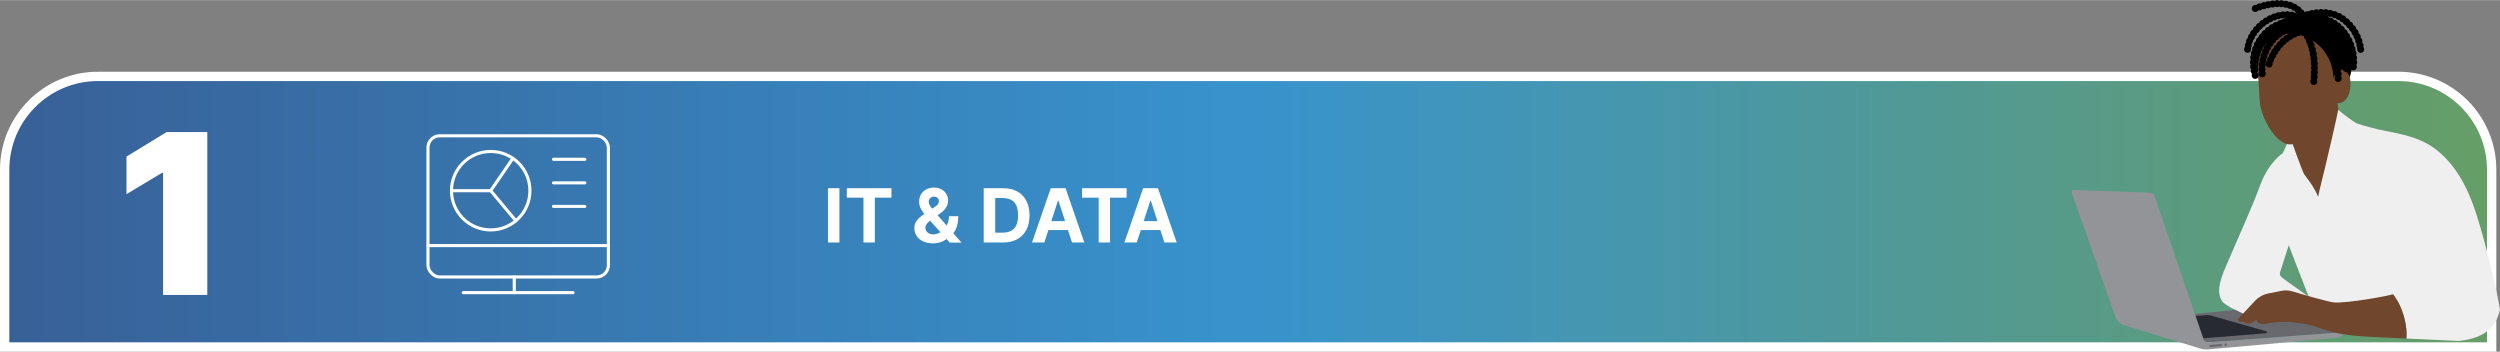 <?xml version="1.0" encoding="UTF-8"?><svg xmlns="http://www.w3.org/2000/svg" xmlns:xlink="http://www.w3.org/1999/xlink" id="aw678a6ed41ef31" viewBox="0 0 803.79 113.01" aria-hidden="true" width="803px" height="113px"><rect x="0" y="0" width="803.79" height="113.01" fill="#808080" stroke="none"/><defs><linearGradient class="cerosgradient" data-cerosgradient="true" id="CerosGradient_ide3f35dc6d" gradientUnits="userSpaceOnUse" x1="50%" y1="100%" x2="50%" y2="0%"><stop offset="0%" stop-color="#d1d1d1"/><stop offset="100%" stop-color="#d1d1d1"/></linearGradient><style>.cls-1-678a6ed41ef31{fill:none;stroke-linecap:round;stroke-linejoin:round;}.cls-1-678a6ed41ef31,.cls-2-678a6ed41ef31{stroke:#fff;}.cls-3-678a6ed41ef31,.cls-4-678a6ed41ef31,.cls-5-678a6ed41ef31,.cls-6-678a6ed41ef31,.cls-7-678a6ed41ef31,.cls-8-678a6ed41ef31,.cls-9-678a6ed41ef31{stroke-width:0px;}.cls-4-678a6ed41ef31{fill:#282a32;}.cls-5-678a6ed41ef31{fill:#70462c;}.cls-6-678a6ed41ef31{fill:#939498;}.cls-7-678a6ed41ef31{fill:#fff;}.cls-8-678a6ed41ef31{fill:#efefef;}.cls-9-678a6ed41ef31{fill:#67696f;}.cls-2-678a6ed41ef31{fill:url(#linear-gradient678a6ed41ef31);stroke-miterlimit:10;stroke-width:3px;}</style><linearGradient id="linear-gradient678a6ed41ef31" x1="1.5" y1="68.01" x2="801.11" y2="68.01" gradientUnits="userSpaceOnUse"><stop offset="0" stop-color="#386097"/><stop offset=".5" stop-color="#3893cd"/><stop offset="1" stop-color="#669e66"/></linearGradient></defs><path class="cls-2-678a6ed41ef31" d="m31.5,24.51h739.61c16.56,0,30,13.44,30,30v57H1.5v-57c0-16.56,13.44-30,30-30Z"/><line class="cls-1-678a6ed41ef31" x1="148.95" y1="94.04" x2="184.25" y2="94.04"/><line class="cls-1-678a6ed41ef31" x1="165.34" y1="89" x2="165.34" y2="94.04"/><line class="cls-1-678a6ed41ef31" x1="137.6" y1="78.91" x2="195.6" y2="78.91"/><circle class="cls-1-678a6ed41ef31" cx="157.77" cy="61.26" r="12.61"/><polyline class="cls-1-678a6ed41ef31" points="164.9 50.86 157.77 61.26 165.86 70.93"/><line class="cls-1-678a6ed41ef31" x1="157.77" y1="61.26" x2="145.16" y2="61.26"/><line class="cls-1-678a6ed41ef31" x1="177.95" y1="51.17" x2="188.03" y2="51.17"/><line class="cls-1-678a6ed41ef31" x1="177.95" y1="58.74" x2="188.03" y2="58.74"/><line class="cls-1-678a6ed41ef31" x1="177.95" y1="66.31" x2="188.03" y2="66.31"/><rect class="cls-1-678a6ed41ef31" x="137.6" y="43.61" width="58" height="45.39" rx="3.78" ry="3.78"/><path class="cls-7-678a6ed41ef31" d="m269.89,60.46v17.45h-3.69v-17.45h3.69Z"/><path class="cls-7-678a6ed41ef31" d="m272.27,63.5v-3.04h14.34v3.04h-5.34v14.41h-3.65v-14.41h-5.34Z"/><path class="cls-7-678a6ed41ef31" d="m299.82,78.17c-1.2,0-2.24-.22-3.12-.65s-1.55-1.02-2.02-1.76c-.47-.74-.7-1.57-.7-2.48,0-.68.14-1.29.41-1.82.27-.53.65-1.02,1.14-1.46.49-.45,1.06-.89,1.7-1.33l3.38-2.22c.44-.28.76-.57.96-.88s.31-.65.31-1.01-.14-.67-.42-.96-.67-.44-1.18-.43c-.34,0-.64.08-.89.23-.25.15-.44.35-.58.59-.14.24-.21.51-.21.81,0,.36.1.73.31,1.11.2.38.48.77.82,1.19s.71.87,1.12,1.35l8.28,9.49h-3.78l-6.9-7.69c-.45-.52-.91-1.06-1.36-1.62s-.83-1.17-1.13-1.81c-.3-.64-.45-1.33-.45-2.08,0-.85.2-1.61.59-2.28s.95-1.21,1.67-1.61,1.55-.59,2.51-.59,1.74.19,2.42.57c.68.38,1.2.88,1.57,1.5.37.62.55,1.31.55,2.05,0,.82-.2,1.57-.61,2.24-.41.67-.98,1.27-1.71,1.79l-3.56,2.57c-.48.35-.84.71-1.07,1.08-.23.37-.35.72-.35,1.05,0,.41.1.79.31,1.12.2.33.49.59.87.78.38.19.81.29,1.32.29.61,0,1.22-.14,1.82-.42.6-.28,1.14-.68,1.64-1.2.49-.52.88-1.14,1.18-1.85.29-.72.44-1.51.44-2.38h3.01c0,1.07-.12,2.03-.35,2.88-.23.86-.56,1.6-.97,2.23-.41.63-.89,1.15-1.42,1.56-.17.11-.33.21-.49.31s-.32.2-.49.31c-.65.52-1.37.9-2.17,1.13s-1.59.35-2.36.35Z"/><path class="cls-7-678a6ed41ef31" d="m322.47,77.91h-6.19v-17.45h6.24c1.76,0,3.27.35,4.53,1.04,1.27.7,2.24,1.69,2.93,3,.68,1.3,1.03,2.86,1.03,4.67s-.34,3.38-1.03,4.69c-.68,1.31-1.67,2.31-2.94,3.01s-2.8,1.05-4.57,1.05Zm-2.5-3.16h2.34c1.09,0,2.01-.19,2.76-.58s1.31-.99,1.69-1.82c.38-.82.57-1.88.57-3.18s-.19-2.34-.57-3.16-.94-1.42-1.68-1.81c-.74-.39-1.66-.58-2.75-.58h-2.35v11.13Z"/><path class="cls-7-678a6ed41ef31" d="m335.76,77.91h-3.95l6.03-17.45h4.76l6.02,17.45h-3.95l-4.37-13.47h-.14l-4.38,13.47Zm-.25-6.86h9.34v2.88h-9.34v-2.88Z"/><path class="cls-7-678a6ed41ef31" d="m347.89,63.5v-3.04h14.34v3.04h-5.34v14.41h-3.65v-14.41h-5.34Z"/><path class="cls-7-678a6ed41ef31" d="m365.46,77.91h-3.95l6.03-17.45h4.76l6.02,17.45h-3.95l-4.37-13.47h-.14l-4.38,13.47Zm-.25-6.86h9.34v2.88h-9.34v-2.88Z"/><path class="cls-7-678a6ed41ef31" d="m66.65,42.42v52.36h-14.22v-39.27h-.31l-11.45,6.85v-12.07l12.89-7.88h13.09Z"/><g id="laptop678a6ed41ef31"><polygon class="cls-9-678a6ed41ef31" points="753.4 106.78 723.17 99.15 704.86 100.94 708.86 110.11 753.4 106.78"/><path class="cls-4-678a6ed41ef31" d="m728.59,107.09l-21.83,1.75-5.7-6.97,8.68-.61c.3-.02.59,0,.88.08l18.02,5.12c.35.09.3.6-.06.63Z"/><path class="cls-6-678a6ed41ef31" d="m753.4,106.78l-43.33,3.24c-.71.05-1.38-.38-1.61-1.06l-15.74-46c-.2-.6-.75-1-1.38-1.03l-24.64-.93c-.43-.02-.75.41-.61.82l14.09,40.09c.43,1.23,1.43,2.19,2.68,2.57l24.65,7.55c.79.24,1.62.33,2.44.25l41.72-3.75c.93-.08,1.66-.82,1.72-1.75h0Z"/><path class="cls-9-678a6ed41ef31" d="m714.04,110.53l-3.42.32c-.18.02-.32.17-.32.35v.02c0,.21.18.37.38.35l3.42-.33c.18-.02.32-.17.32-.35h0c0-.21-.18-.37-.38-.35Z"/><circle class="cls-9-678a6ed41ef31" cx="715.6" cy="110.76" r=".4"/></g><path class="cls-8-678a6ed41ef31" d="m735.88,78.78c-.9,2.78-1.79,5.56-2.69,8.35-.13.39-.25.82-.13,1.21.11.35.4.62.67.86,1.06.95,12.73,9,13.79,9.94l4.59,4.7-30.91-3.06-3.86-1.87s-2.18-1.28-2.47-1.61c-2.67-2.96-.89-7.71.66-11.39,3.74-8.87,7.86-17.59,11.23-26.6,2.75-7.34,7.18-10.1,7.18-10.1l4.04-8.74,7.1,14.16-4.75,15.34-4.47,8.8Z"/><path class="cls-5-678a6ed41ef31" d="m740.89,56.12c-.91-1.68-4.66-12.32-5.27-14.13l14.85-19.47,1.68,16.23.75,19.24-4.92,9.6-7.08-11.48Z"/><path class="cls-8-678a6ed41ef31" d="m739.81,57.75l1.09-1.62c1.85,2.36,3.27,4.28,4.4,7.05h.02c.6-3.03,1.68-6.99,2.2-9.25,1.35-5.77,3.41-14.43,4.27-18.73,1.1,1.18,4.92,3.87,5.89,4.4,2.43.8,5.43,1.69,9.24,2.43,5.11.99,10.32,2.04,14.69,4.86,5,3.23,8.68,8.2,11.28,13.55,2.6,5.35,4.2,11.12,5.79,16.86.92,3.33,4.3,16.77,5.1,22.29-.73,2.57-2.19,8.99-13.29,9.98h0c-5.61-.26-11.21-.52-16.82-.78.38-3.57-.76-8.56-3-12.39l-5.83,1.79,1.05,4.98-21.98-3.76c-.85-2.14-11.48-28.82-13.17-35.18l9.05-6.48Z"/><path class="cls-5-678a6ed41ef31" d="m724.99,96.7c1.14-1.22,2.63-2.05,4.26-2.38l4.24-.85c1.23-.25,2.5-.18,3.7.2,3.73,1.18,12.01,3.45,13.21,3.53,4.39.27,17.16-2.04,19.03-2.65,3.04,3.93,4.69,10.06,4.25,14.24-3.06-.14-6.13-.28-9.19-.42-5.17-.24-10.39-.49-15.37-1.89-2.96-.83-5.82-2.08-8.86-2.53-4.23-.64-7.15-.69-11.37.01-.91.15-2.97.55-3.41-1.2h0c-.98.58-1.67,1.12-2.03,1.2-.85.18-1.57.06-2.16-.58-1.68.39-1.81-.78-1.81-.78l5.5-5.88Z"/><path id="hair678a6ed41ef31" class="cls-3-678a6ed41ef31" d="m756.25,18.88c.51,8.45-5.94,16.59-14.46,17.1-8.52.51-15.89-6.81-16.39-15.25-.51-8.45,5.99-15.71,14.51-16.22,8.52-.51,15.84,5.93,16.34,14.37Z"/><path class="cls-5-678a6ed41ef31" d="m749.91,22.19c-1.53-7.2-8.06-11.81-14.71-11.41-6.65.4-9.63,6.17-9.23,12.84,0,0,.56,8.51.58,8.92.3,4.99,5.18,14.13,9.98,13.84,5.54-.33,14.55-8.28,14.27-13.08-.02-.41-.32-8.39-.9-11.11Z"/><path class="cls-5-678a6ed41ef31" d="m751.19,23.03c.55-.75,1.97-1.35,3.67.52,1.69,1.88,1.09,9.32-2.86,9.56-3.95.24-2.3-8.04-.8-10.08Z"/><path class="cls-3-678a6ed41ef31" d="m738.71,7.97c.59.02,1.11-.43,1.16-1.03.06-.62-.4-1.17-1.02-1.23h-.03c-.62-.06-1.17.4-1.23,1.02-.06.62.4,1.17,1.02,1.23h.03s.04,0,.06,0Z"/><path class="cls-3-678a6ed41ef31" d="m724.71,23.95c.09,0,.17,0,.26-.02.61-.12,1.01-.72.89-1.33v-.06c-.06-.24-.18-.44-.34-.6.11-.2.16-.43.14-.67v-.06c-.03-.24-.12-.45-.27-.62.13-.18.21-.41.21-.65v-.06c0-.24-.07-.46-.2-.65.15-.17.25-.38.27-.62v-.06c.03-.24-.01-.47-.12-.67.16-.15.28-.35.34-.58v-.06c.07-.23.04-.47-.04-.67.18-.13.32-.32.4-.55l.02-.06c.08-.23.08-.46.02-.67.19-.11.35-.28.46-.5l.03-.05c.1-.22.13-.45.09-.67.2-.09.38-.24.51-.44l.03-.06c.13-.2.18-.43.17-.65.21-.07.41-.2.55-.39l.04-.05c.15-.19.23-.41.24-.63.22-.04.43-.15.59-.32l.05-.05c.17-.17.27-.38.31-.6.22-.02.44-.1.62-.25l.05-.04c.18-.15.31-.35.37-.56.22,0,.45-.05.65-.18l.05-.04c.2-.13.34-.31.43-.52.22.03.45,0,.66-.11l.06-.03c.21-.11.38-.27.49-.46.21.06.45.05.67-.03l.06-.02c.22-.08.41-.23.54-.41.21.08.44.1.67.04h.06c.23-.07.43-.19.58-.36.2.1.43.15.67.12h.06c.24-.04.45-.14.61-.29.19.12.41.19.65.19h.07c.62-.01,1.12-.53,1.11-1.15s-.52-1.12-1.15-1.11h-.07c-.28,0-.54.12-.73.29-.22-.14-.49-.21-.76-.18h-.08c-.28.05-.52.18-.69.38-.23-.12-.51-.16-.78-.1l-.07.02c-.27.07-.5.23-.65.44-.24-.09-.52-.1-.79,0l-.07.03c-.26.1-.47.28-.6.51-.25-.07-.53-.04-.78.08l-.07.03c-.25.13-.44.34-.54.58-.26-.04-.53.02-.77.17l-.06.04c-.24.15-.4.38-.47.64-.26,0-.53.08-.74.26l-.05.05c-.22.18-.35.42-.39.68-.26.02-.51.13-.71.34l-.05.05c-.2.2-.3.46-.32.72-.26.05-.5.19-.67.41l-.05.06c-.17.22-.25.49-.23.75-.25.08-.47.24-.62.48l-.04.06c-.15.24-.19.52-.15.77-.24.11-.44.29-.56.55l-.03.07c-.12.25-.13.53-.06.78-.23.13-.41.34-.5.61,0,.03-.02.05-.03.08-.09.27-.07.54.02.78-.21.16-.37.38-.43.66l-.02.07c-.06.28-.02.55.11.78-.19.18-.32.42-.36.7,0,.03,0,.05,0,.08-.03.28.04.54.19.76-.17.2-.28.45-.28.73v.08c0,.28.1.54.27.73-.15.21-.23.48-.2.76v.08c.03.28.16.52.35.7-.13.23-.18.5-.13.77v.07c.12.52.57.89,1.08.91Z"/><path class="cls-3-678a6ed41ef31" d="m725.05,25.33c.12,0,.24-.01.36-.05.6-.18.94-.81.76-1.4v-.03c-.19-.6-.81-.94-1.41-.76-.6.18-.94.8-.76,1.4v.03c.15.48.58.79,1.05.81Z"/><path class="cls-3-678a6ed41ef31" d="m740.74,6.59c.08,0,.17,0,.25-.02h.03c.61-.12,1.02-.71.91-1.32-.11-.61-.7-1.02-1.31-.91h-.04c-.61.12-1.02.71-.9,1.33.1.53.55.9,1.07.92Z"/><path class="cls-3-678a6ed41ef31" d="m756.71,21.15s.01,0,.02,0c.62.01,1.14-.49,1.15-1.11v-.07c0-.28-.09-.54-.26-.74.15-.21.23-.47.21-.75v-.07c-.03-.28-.15-.52-.33-.71.13-.22.19-.49.14-.77v-.07c-.06-.27-.2-.51-.4-.68.11-.23.15-.5.08-.77l-.02-.07c-.07-.27-.24-.49-.45-.64.09-.24.1-.52,0-.78l-.03-.07c-.1-.26-.28-.47-.51-.59.07-.25.05-.53-.07-.78l-.03-.07c-.12-.25-.33-.44-.57-.54.04-.26,0-.53-.15-.77l-.04-.07c-.15-.24-.37-.4-.62-.48.01-.26-.06-.53-.23-.75l-.04-.06c-.17-.22-.41-.36-.67-.42-.01-.26-.11-.52-.31-.72l-.05-.06c-.19-.2-.45-.32-.71-.34-.04-.26-.17-.5-.38-.69l-.06-.05c-.22-.18-.48-.27-.74-.26-.07-.25-.23-.48-.46-.64l-.06-.04c-.24-.16-.51-.21-.77-.18-.1-.24-.28-.46-.53-.58l-.07-.03c-.25-.13-.53-.15-.79-.09-.12-.23-.33-.42-.59-.52l-.07-.03c-.26-.1-.54-.09-.79,0-.15-.21-.37-.38-.64-.45l-.07-.02c-.27-.07-.55-.03-.78.08-.17-.2-.41-.34-.68-.38h-.08c-.28-.05-.55.01-.77.15-.19-.18-.44-.29-.72-.31h-.07c-.28-.02-.54.07-.75.23-.21-.16-.47-.25-.75-.24h-.07c-.62.04-1.1.57-1.07,1.19.03.62.56,1.1,1.19,1.07h.07c.24-.02.46-.1.64-.24.18.14.4.22.64.24h.06c.24.02.47-.05.66-.17.16.16.37.26.61.3h.06c.24.05.47,0,.67-.1.15.17.34.3.58.36l.06.02c.23.06.47.04.68-.03.13.18.31.33.53.42l.06.02c.22.08.46.09.67.04.11.2.27.36.48.47l.06.03c.21.11.44.14.66.11.08.21.23.39.43.52l.05.03c.2.13.42.19.65.19.06.21.18.41.36.57l.05.04c.18.16.4.24.62.26.03.22.13.43.3.61l.04.05c.17.18.37.29.59.33.01.22.09.45.23.64l.04.05c.15.19.34.32.56.39-.01.22.04.45.17.66l.03.05c.13.21.31.36.51.45-.04.22,0,.46.1.67l.03.06c.1.22.27.39.47.5-.06.22-.05.45.03.68l.02.06c.08.23.23.41.42.54-.08.21-.1.45-.03.68l.02.06c.06.24.19.44.37.58-.1.2-.14.44-.1.68v.06c.05.24.16.45.32.61-.12.19-.18.43-.16.67v.07c.02.24.12.46.26.64-.13.18-.21.41-.22.65v.06c-.01.62.47,1.13,1.09,1.15Z"/><path class="cls-3-678a6ed41ef31" d="m756.6,22.57c.54.02,1.03-.36,1.14-.91,0-.02,0-.04.01-.06.11-.61-.3-1.2-.91-1.31-.61-.11-1.2.3-1.31.91h0c-.12.62.27,1.22.88,1.34.06.01.12.02.19.02Z"/><path class="cls-3-678a6ed41ef31" d="m741.63,9.88c.39.01.77-.17.99-.53.33-.53.17-1.22-.35-1.56l-.03-.02c-.53-.33-1.22-.18-1.56.35-.33.53-.18,1.22.35,1.56l.03.02c.18.11.37.17.56.17Z"/><path class="cls-3-678a6ed41ef31" d="m751.71,24.91s.08,0,.12,0c.62-.05,1.09-.59,1.04-1.21v-.08c-.03-.28-.15-.52-.33-.71.13-.22.19-.49.14-.77v-.07c-.06-.27-.2-.51-.4-.67.11-.23.14-.5.08-.77l-.02-.07c-.07-.27-.23-.49-.44-.63.09-.24.1-.51.01-.77l-.02-.07c-.09-.26-.27-.47-.48-.6.07-.24.07-.51-.04-.77l-.03-.07c-.11-.25-.29-.44-.52-.56.06-.25.03-.51-.09-.76l-.03-.07c-.12-.24-.32-.42-.55-.53.04-.25,0-.51-.13-.75l-.04-.06c-.14-.24-.34-.41-.58-.5.03-.26-.03-.52-.18-.76l-.04-.06c-.16-.23-.39-.39-.64-.46,0-.26-.08-.52-.26-.74l-.05-.06c-.18-.22-.42-.35-.68-.39-.02-.26-.13-.51-.33-.71l-.05-.05c-.2-.2-.46-.3-.72-.32-.05-.26-.18-.5-.4-.67l-.06-.05c-.22-.17-.48-.25-.74-.24-.07-.25-.23-.47-.46-.62l-.06-.04c-.23-.15-.49-.21-.74-.18-.09-.23-.25-.44-.49-.58l-.06-.04c-.54-.31-1.23-.13-1.54.41-.31.54-.13,1.23.41,1.54l.06.03c.22.13.46.17.69.15.08.22.23.41.44.55l.06.04c.2.13.44.19.66.19.06.22.19.42.38.57l.05.04c.19.15.41.23.64.25.04.22.15.43.32.6l.05.05c.17.17.38.27.6.31.02.22.1.44.26.63l.04.05c.15.19.35.31.57.37,0,.22.06.45.19.65l.04.06c.14.2.33.35.54.43-.03.23.02.47.14.69l.03.06c.12.22.31.38.52.47-.04.23,0,.47.1.7l.03.06c.11.22.29.39.49.5-.05.23-.04.47.06.7l.03.06c.1.23.26.41.46.53-.07.22-.07.46.01.7l.02.06c.08.23.23.42.42.55-.08.21-.1.45-.04.69l.02.06c.06.24.19.44.37.58-.1.2-.14.44-.09.68v.06c.05.24.16.45.32.61-.12.19-.17.42-.16.67v.06c.05.58.52,1.03,1.09,1.05Z"/><path class="cls-3-678a6ed41ef31" d="m751.72,26.34c.62.02,1.14-.46,1.17-1.07v-.03c.04-.62-.44-1.16-1.06-1.19-.62-.04-1.16.44-1.19,1.07v.04c-.03.62.45,1.15,1.07,1.18,0,0,.01,0,.02,0Z"/><path class="cls-3-678a6ed41ef31" d="m739.49,9.55s.08,0,.12,0h.03c.62-.04,1.09-.58,1.05-1.2-.04-.62-.58-1.09-1.2-1.05h-.04c-.62.05-1.09.59-1.05,1.21.04.58.52,1.03,1.09,1.05Z"/><path class="cls-3-678a6ed41ef31" d="m727.3,24.8c.05,0,.1,0,.16,0,.62-.06,1.07-.62,1.01-1.24v-.07c-.03-.24-.13-.45-.27-.62.13-.18.2-.41.2-.65v-.07c0-.24-.07-.47-.2-.65.15-.17.24-.39.27-.63v-.06c.03-.24-.02-.47-.13-.67.16-.16.28-.36.33-.6v-.06c.06-.24.03-.47-.06-.68.18-.14.31-.33.38-.56l.02-.06c.07-.23.07-.47,0-.68.19-.12.35-.3.44-.52l.02-.06c.09-.22.11-.46.07-.67.2-.1.37-.26.49-.47l.03-.06c.12-.21.16-.44.13-.67.21-.08.4-.22.53-.42l.04-.05c.14-.2.2-.42.2-.64.21-.06.42-.17.57-.35l.04-.05c.16-.18.25-.39.27-.61.22-.03.43-.12.61-.28l.05-.04c.18-.16.29-.36.34-.58.22,0,.44-.07.64-.21l.05-.04c.19-.14.33-.33.41-.54.22.02.45-.02.66-.14l.06-.03c.21-.12.37-.29.47-.49.22.05.45.03.67-.07l.06-.02c.22-.09.4-.25.52-.44.21.07.45.07.68,0l.06-.02c.23-.07.42-.21.56-.38.2.09.44.12.67.07h.06c.61-.13,1.01-.73.89-1.34-.12-.61-.72-1.01-1.33-.89h-.07c-.28.07-.51.22-.67.43-.24-.1-.51-.13-.78-.04l-.07.02c-.27.08-.48.26-.62.48-.25-.08-.52-.07-.78.04l-.07.03c-.26.11-.45.31-.57.54-.26-.05-.53-.02-.78.12l-.07.04c-.25.14-.42.35-.51.6-.26-.02-.53.04-.76.2l-.06.05c-.23.17-.38.4-.44.65-.26,0-.52.1-.73.29l-.06.05c-.21.19-.33.44-.36.7-.26.04-.51.16-.7.37l-.05.06c-.18.21-.28.48-.28.74-.25.07-.49.22-.65.45l-.04.06c-.16.23-.22.5-.19.76-.24.09-.46.27-.59.51l-.04.06c-.13.25-.17.52-.11.78-.23.12-.43.31-.54.57l-.03.07c-.11.26-.11.53-.03.78-.22.14-.39.35-.48.62l-.02.07c-.08.27-.06.54.05.78-.2.16-.35.39-.41.66l-.02.08c-.05.27,0,.54.12.77-.19.18-.31.42-.34.7v.08c-.03.28.04.54.19.75-.17.2-.27.45-.27.73v.07c0,.28.1.54.27.74-.15.21-.23.48-.2.76v.07c.07.57.54.99,1.09,1.01Z"/><path class="cls-3-678a6ed41ef31" d="m740.71,7.27c.4.01.8-.19,1.02-.56.31-.54.13-1.23-.41-1.54l-.03-.02c-.54-.31-1.23-.13-1.54.41-.31.54-.13,1.23.41,1.54l.03.02c.17.1.35.15.53.15Z"/><path class="cls-3-678a6ed41ef31" d="m722.8,15.64c.52.02,1.01-.33,1.14-.86v-.06c.07-.22.05-.45-.02-.65.17-.13.31-.3.4-.52l.02-.06c.08-.22.09-.44.05-.65.19-.1.35-.27.46-.47l.03-.05c.11-.21.14-.43.12-.64.2-.08.38-.22.51-.42l.03-.05c.13-.19.19-.41.19-.63.21-.06.4-.18.55-.36l.04-.05c.15-.18.24-.39.26-.61.21-.04.42-.14.59-.3l.04-.04c.17-.16.28-.36.32-.58.22-.02.43-.09.62-.24l.05-.04c.18-.15.31-.34.38-.54.22,0,.44-.05.64-.18l.05-.03c.2-.13.34-.3.43-.5.22.03.44,0,.65-.11l.05-.03c.21-.1.37-.26.48-.45.21.05.44.04.66-.04l.06-.02c.22-.08.4-.22.52-.39.2.07.43.09.65.04h.06c.22-.07.42-.18.56-.34.19.1.41.14.64.11h.06c.23-.03.43-.12.6-.26.18.12.39.19.62.19h.06c.23,0,.44-.06.62-.17.16.14.36.24.58.27h.06c.23.04.45,0,.64-.08.14.16.32.28.54.35l.06.02c.22.06.44.06.65,0,.12.18.29.33.5.42l.06.02c.57.25,1.24-.01,1.49-.59.25-.57-.01-1.24-.59-1.49l-.07-.03c-.26-.11-.53-.12-.78-.04-.14-.22-.36-.38-.63-.46l-.07-.02c-.27-.08-.54-.05-.78.06-.17-.2-.41-.33-.68-.38h-.07c-.28-.05-.54.01-.76.15-.19-.17-.45-.28-.73-.28h-.08c-.28,0-.53.09-.73.26-.21-.14-.48-.22-.75-.19h-.08c-.28.04-.52.17-.69.36-.23-.12-.5-.16-.77-.09l-.07.02c-.27.07-.49.22-.64.43-.24-.09-.51-.09-.77,0l-.07.03c-.26.1-.46.28-.59.5-.25-.06-.52-.03-.76.09l-.07.03c-.24.12-.42.32-.53.56-.25-.03-.52.02-.75.17l-.06.04c-.23.15-.39.36-.46.61-.25,0-.51.07-.72.24l-.06.04c-.21.17-.35.4-.4.65-.25.02-.5.12-.7.31l-.05.05c-.2.19-.31.44-.34.69-.25.04-.49.17-.66.38l-.05.06c-.18.21-.26.47-.26.72-.24.07-.47.23-.62.45l-.04.06c-.15.23-.21.49-.18.75-.24.1-.44.28-.57.52l-.03.07c-.13.25-.15.51-.1.76-.22.12-.41.33-.51.58l-.03.07c-.1.26-.09.53,0,.77-.21.15-.37.37-.43.65l-.02.07c-.15.61.23,1.22.83,1.36.08.02.15.03.23.03Z"/><path class="cls-3-678a6ed41ef31" d="m722.59,16.94s.03,0,.05,0c.62,0,1.13-.51,1.12-1.13.01-.62-.47-1.13-1.09-1.16,0,0,0,0-.01,0-.62-.01-1.14.48-1.16,1.1,0,.02,0,.05,0,.07,0,.61.49,1.1,1.09,1.12Z"/><path class="cls-3-678a6ed41ef31" d="m754.2,21.5s.08,0,.12,0c.62-.05,1.09-.59,1.04-1.21v-.07c-.03-.27-.14-.51-.31-.69.12-.22.18-.48.13-.74v-.07c-.06-.27-.19-.49-.38-.66.1-.23.14-.49.07-.75l-.02-.07c-.07-.26-.22-.48-.42-.63.08-.24.09-.5,0-.76l-.02-.07c-.09-.25-.27-.46-.48-.59.06-.24.04-.51-.07-.76l-.03-.07c-.12-.25-.31-.43-.54-.54.04-.25,0-.51-.15-.75l-.04-.06c-.14-.23-.35-.4-.59-.48.01-.25-.06-.51-.23-.73l-.04-.06c-.17-.22-.4-.36-.64-.41-.02-.25-.12-.5-.31-.7l-.05-.05c-.19-.2-.43-.31-.69-.34-.05-.25-.17-.49-.38-.66l-.05-.05c-.21-.18-.46-.26-.72-.26-.07-.24-.22-.46-.45-.61l-.06-.04c-.22-.15-.48-.21-.73-.19-.09-.23-.26-.44-.5-.57l-.06-.03c-.24-.13-.5-.17-.75-.12-.11-.22-.3-.41-.55-.52l-.06-.03c-.25-.11-.51-.12-.75-.05-.13-.21-.34-.38-.59-.47l-.07-.02c-.26-.09-.52-.07-.75.01-.15-.2-.37-.35-.63-.41l-.07-.02c-.26-.06-.53-.03-.75.08-.17-.19-.41-.32-.68-.35h-.07c-.62-.09-1.19.34-1.27.96-.08.62.35,1.19.97,1.27h.06c.23.04.45,0,.65-.09.15.16.34.28.57.33h.06c.23.07.46.05.66-.02.13.17.32.31.54.39l.06.02c.22.08.45.08.66.02.12.19.29.34.5.43l.06.03c.21.09.44.12.66.08.1.19.26.36.46.48l.06.03c.21.11.43.16.65.14.08.2.22.38.42.51l.05.04c.19.13.41.19.63.2.06.21.18.4.36.55l.05.04c.18.15.39.23.6.26.04.21.14.41.3.58l.04.05c.16.17.36.27.57.32.01.21.09.43.23.61l.04.05c.14.18.33.31.53.38,0,.22.04.44.16.63l.03.05c.12.2.29.35.49.44-.03.21,0,.44.1.65l.03.05c.1.21.26.38.44.49-.05.21-.05.44.03.66l.02.06c.08.22.22.4.39.53-.07.21-.09.43-.03.66l.02.06c.06.23.18.42.35.57-.09.2-.13.43-.09.66v.06c.05.23.15.44.31.59-.11.19-.16.41-.15.65v.06c.05.58.52,1.03,1.09,1.05Z"/><path class="cls-3-678a6ed41ef31" d="m740.29,8.07s.05,0,.07,0h.03c.62-.01,1.12-.53,1.11-1.15-.01-.62-.53-1.12-1.15-1.11h-.04c-.62.02-1.11.54-1.1,1.16.02.6.5,1.08,1.09,1.1Z"/><path class="cls-3-678a6ed41ef31" d="m754.23,23.07c.62.02,1.14-.46,1.17-1.07v-.03c.04-.62-.44-1.16-1.06-1.19-.62-.04-1.16.44-1.19,1.07v.04c-.03.62.45,1.15,1.07,1.18,0,0,.01,0,.02,0Z"/><path class="cls-3-678a6ed41ef31" d="m740.24,10.39c.26,0,.53-.07.75-.25.48-.39.56-1.1.16-1.59l-.02-.03c-.4-.48-1.11-.55-1.59-.16-.48.4-.55,1.11-.16,1.59l.02.02c.21.26.52.41.84.42Z"/><path class="cls-3-678a6ed41ef31" d="m743.99,25.86c.6.02,1.12-.44,1.16-1.05v-.07c.02-.27-.06-.53-.2-.73.17-.19.28-.44.29-.71v-.07c.01-.27-.08-.53-.23-.73.16-.2.26-.45.26-.73v-.07c0-.28-.1-.53-.27-.72.15-.2.24-.46.22-.74v-.08c-.02-.28-.13-.52-.31-.71.14-.21.22-.48.19-.76v-.07c-.04-.28-.17-.52-.36-.7.13-.22.19-.49.14-.77v-.07c-.06-.28-.21-.51-.41-.68.12-.23.16-.51.09-.78l-.02-.07c-.07-.27-.23-.5-.44-.65.1-.24.12-.52.03-.79l-.02-.07c-.09-.27-.27-.48-.49-.62.08-.25.08-.53-.03-.79l-.03-.07c-.11-.26-.31-.46-.55-.57.06-.26.03-.54-.1-.79l-.04-.07c-.13-.25-.35-.43-.6-.52.04-.26-.02-.54-.17-.78l-.04-.06c-.35-.52-1.05-.66-1.57-.32-.52.35-.66,1.05-.32,1.57l.03.05c.14.21.33.36.55.44-.03.23,0,.47.12.69l.03.06c.12.22.3.39.5.49-.05.23-.04.47.06.7l.03.06c.1.23.26.41.46.53-.07.22-.08.47,0,.71l.02.06c.08.24.23.44.42.57-.09.22-.12.46-.05.71l.02.06c.06.25.2.45.38.6-.11.21-.15.46-.1.71v.06c.05.25.18.47.35.63-.12.2-.18.45-.15.7v.07c.04.25.15.48.31.65-.13.2-.21.44-.19.7v.07c.02.26.12.49.27.67-.14.19-.23.43-.23.69v.07c0,.26.09.5.24.69-.15.19-.25.42-.26.68v.07c-.01.26.07.5.21.7-.16.18-.27.41-.28.68v.07c-.05.62.42,1.16,1.04,1.21.01,0,.03,0,.04,0Z"/><path class="cls-3-678a6ed41ef31" d="m743.89,27.3c.62.02,1.14-.46,1.17-1.07v-.03c.04-.62-.44-1.16-1.06-1.19-.62-.04-1.16.44-1.19,1.07v.04c-.03.62.45,1.15,1.07,1.18,0,0,.01,0,.02,0Z"/><path class="cls-3-678a6ed41ef31" d="m740.49,6.12c.13,0,.27-.01.4-.06.01,0,.03-.01.06-.02.59-.22.89-.86.67-1.45-.22-.59-.86-.88-1.45-.67h0c-.59.2-.9.84-.7,1.43.16.46.58.75,1.03.77Z"/><path class="cls-3-678a6ed41ef31" d="m758.75,15.67c.09,0,.18,0,.27-.02.61-.13,1-.73.87-1.34l-.02-.07c-.06-.28-.22-.52-.43-.67.11-.24.13-.53.04-.8l-.02-.07c-.09-.27-.27-.49-.5-.62.08-.25.07-.53-.05-.8l-.03-.07c-.12-.26-.32-.46-.56-.56.05-.26.02-.54-.13-.79l-.04-.07c-.14-.25-.37-.42-.62-.5.03-.26-.04-.54-.21-.77l-.04-.06c-.17-.23-.41-.38-.67-.44,0-.27-.1-.53-.29-.74l-.05-.06c-.19-.21-.45-.33-.71-.36-.03-.26-.15-.52-.36-.71l-.06-.05c-.21-.19-.48-.29-.75-.29-.06-.26-.21-.51-.45-.68l-.06-.04c-.24-.17-.52-.23-.79-.2-.09-.25-.28-.48-.54-.61l-.07-.04c-.26-.13-.55-.16-.81-.09-.13-.24-.34-.43-.62-.53l-.07-.03c-.28-.1-.56-.08-.81.02-.16-.22-.39-.38-.68-.44l-.08-.02c-.28-.06-.56,0-.8.13-.18-.2-.43-.33-.72-.36h-.08c-.29-.03-.56.05-.77.21-.2-.17-.46-.28-.75-.27h-.08c-.28,0-.54.12-.74.29-.22-.15-.49-.23-.77-.2h-.07c-.28.04-.53.17-.7.37-.23-.13-.5-.18-.78-.13h-.07c-.28.07-.51.22-.67.43-.24-.11-.51-.14-.78-.06l-.07.02c-.6.17-.94.8-.77,1.4.17.6.8.94,1.4.77l.06-.02c.24-.07.44-.21.58-.4.21.1.45.13.7.08h.06c.24-.06.45-.19.61-.36.2.11.44.17.69.14h.07c.25-.03.47-.14.64-.29.19.13.42.21.67.2h.06c.25,0,.47-.09.66-.22.17.15.39.25.64.27h.06c.24.03.47-.03.67-.14.15.17.36.29.59.34h.06c.24.06.47.04.68-.05.13.18.32.33.54.41l.06.02c.23.08.46.09.67.03.1.2.27.36.48.47l.06.03c.21.11.44.15.66.12.08.21.21.4.41.53l.05.04c.2.14.42.21.64.21.05.22.16.43.35.59l.05.04c.18.17.4.26.63.29.03.23.12.45.28.63l.04.05c.16.18.37.3.6.35,0,.23.07.46.22.66l.04.05c.14.2.34.34.56.41-.02.23.02.46.15.68l.03.06c.12.21.3.37.51.47-.05.22-.02.46.08.69l.03.06c.1.23.26.4.46.52-.07.22-.07.46,0,.69l.02.06c.08.23.22.43.4.56-.09.21-.12.45-.07.69v.06c.12.52.57.88,1.08.9Z"/><path class="cls-3-678a6ed41ef31" d="m758.95,16.96s.05,0,.08,0c.62-.02,1.11-.54,1.09-1.16v-.05c-.03-.62-.55-1.11-1.18-1.08-.62.03-1.11.55-1.08,1.17v.02c.02.6.5,1.07,1.09,1.09Z"/><path class="cls-3-678a6ed41ef31" d="m739.85,5.24c.27,0,.54-.08.76-.26.48-.4.54-1.11.14-1.59l-.05-.06c-.19-.22-.45-.35-.72-.39-.04-.27-.17-.52-.4-.71-.02-.02-.04-.03-.06-.05-.23-.18-.5-.27-.77-.25-.09-.26-.27-.48-.52-.63l-.07-.04c-.26-.14-.54-.17-.8-.11-.13-.23-.34-.42-.62-.52l-.07-.03c-.27-.09-.55-.08-.8.03-.16-.21-.4-.36-.68-.41h-.07c-.28-.06-.55-.01-.77.12-.19-.18-.43-.3-.71-.32h-.07c-.28-.02-.54.06-.74.21-.2-.16-.46-.25-.73-.24h-.07c-.27.01-.52.12-.71.29-.21-.14-.47-.2-.74-.17h-.07c-.27.04-.51.17-.68.35-.22-.12-.48-.17-.75-.12h-.07c-.27.06-.49.2-.65.4-.23-.1-.49-.13-.75-.07l-.07.02c-.26.07-.48.22-.62.42-.23-.09-.5-.1-.75-.02l-.07.02c-.26.08-.47.25-.6.46-.24-.08-.51-.07-.77.03-.05.02-.08.03-.08.03-.57.25-.83.91-.59,1.49.25.57.91.83,1.48.59h0s.02,0,.05-.02c.22-.09.4-.25.52-.43.22.07.46.07.69,0l.06-.02c.23-.08.43-.22.56-.4.21.08.45.1.69.04l.06-.02c.24-.06.44-.19.58-.37.21.09.44.13.68.08h.06c.24-.06.45-.18.6-.34.2.11.43.16.67.13h.06c.24-.04.45-.14.62-.29.19.12.41.19.65.18h.06c.24-.01.46-.09.63-.22.17.14.39.22.62.24h.06c.23.02.46-.04.64-.15.15.15.35.26.58.3h.06c.22.05.45.03.64-.05.13.17.31.3.53.37l.06.02c.21.07.43.08.63.03.1.18.25.34.45.44l.05.03c.19.11.4.15.61.14.07.19.19.37.36.51l.04.04c.17.14.37.22.57.25.03.2.11.4.26.57l.04.05c.21.26.52.39.83.41Z"/><path class="cls-3-678a6ed41ef31" d="m729.49,21.7c.52.02.99-.32,1.13-.84,0,0,0-.02.01-.04.06-.22.06-.45-.01-.66.19-.12.34-.3.43-.52l.02-.06c.09-.22.11-.46.06-.68.2-.1.37-.27.48-.49l.03-.06c.11-.22.15-.45.12-.67.21-.09.39-.24.52-.44l.03-.05c.13-.2.18-.43.17-.66.21-.07.41-.2.55-.4l.04-.05c.14-.19.22-.41.23-.64.22-.05.42-.17.58-.34l.04-.05c.16-.18.26-.39.28-.61.22-.03.43-.13.61-.29l.05-.04c.18-.16.29-.36.34-.58.22,0,.44-.08.63-.22l.05-.04c.19-.14.32-.33.4-.54.22.01.45-.04.65-.16l.05-.03c.2-.12.36-.29.45-.49.22.04.45.01.66-.09l.06-.03c.22-.1.39-.25.5-.44.21.06.44.06.67-.02l.06-.02c.59-.19.91-.83.72-1.43-.19-.59-.83-.91-1.43-.72l-.07.02c-.26.09-.47.26-.6.48-.25-.07-.52-.06-.77.06l-.07.03c-.25.12-.44.31-.55.54-.25-.04-.52,0-.76.14l-.06.04c-.24.14-.41.36-.49.6-.26-.02-.52.05-.74.22l-.06.04c-.22.17-.37.4-.42.65-.26,0-.51.11-.71.29l-.05.05c-.2.19-.32.43-.36.69-.25.04-.49.16-.68.36l-.05.06c-.18.2-.28.46-.29.71-.25.06-.48.2-.64.42l-.04.06c-.16.22-.24.48-.22.73-.24.08-.46.24-.6.47l-.04.06c-.14.23-.19.5-.16.75-.23.1-.43.28-.56.52l-.03.07c-.12.24-.15.51-.1.76-.22.12-.41.31-.52.57l-.03.07c-.1.26-.11.53-.03.77-.22.14-.39.36-.47.64-.02.06-.03.09-.03.09-.15.6.21,1.22.81,1.38.08.02.16.03.24.04Z"/></svg>